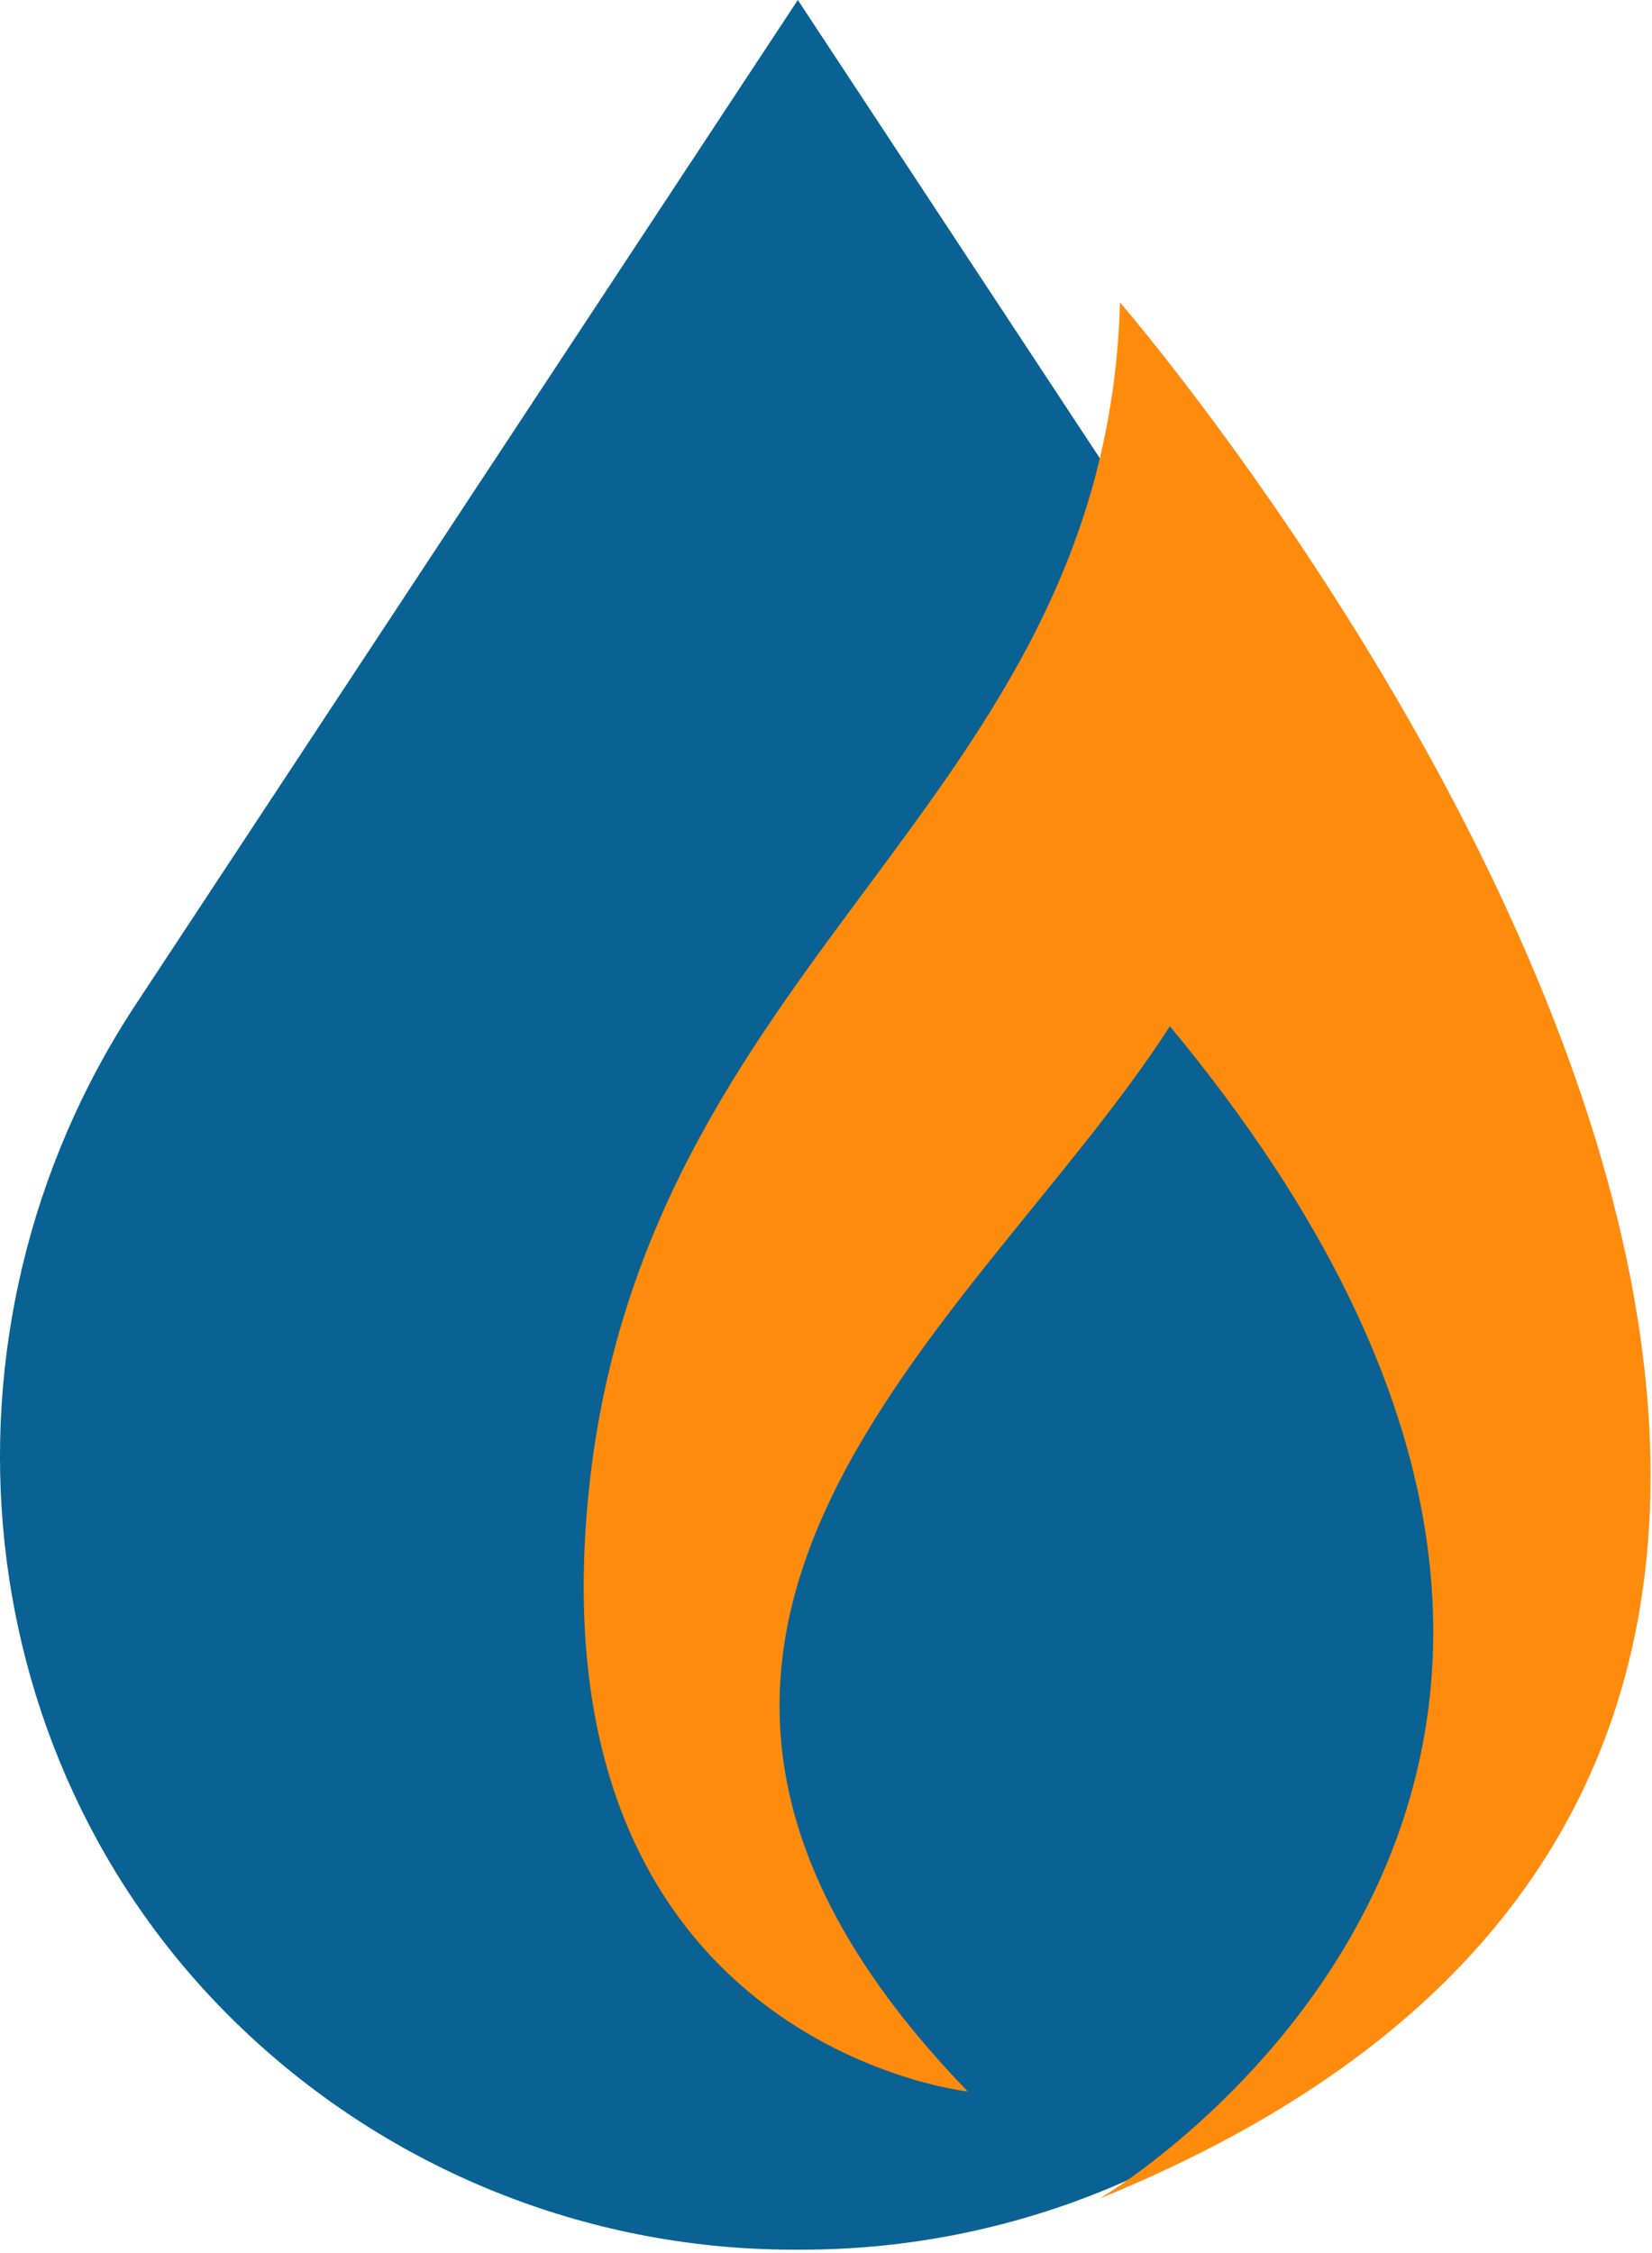 <svg width="66" height="90" viewBox="0 0 66 90" fill="none" xmlns="http://www.w3.org/2000/svg">
<path d="M31.874 0L5.42 40.13C-3.185 53.186 -1.465 70.744 10.016 81.359C15.959 86.865 23.773 89.905 31.874 89.865C39.974 89.904 47.787 86.863 53.73 81.358C65.21 70.742 66.93 53.184 58.325 40.128L31.874 0Z" fill="#096293"/>
<path d="M38.665 83.547C38.665 83.547 21.456 81.676 23.486 59.933C25.517 38.19 44.195 32.253 44.745 12.079C44.745 12.079 92.974 67.871 43.939 87.819C43.939 87.819 71.949 71.381 46.738 40.993C39.048 52.952 20.964 65.241 38.665 83.547Z" fill="#FF8B0D"/>
</svg>
